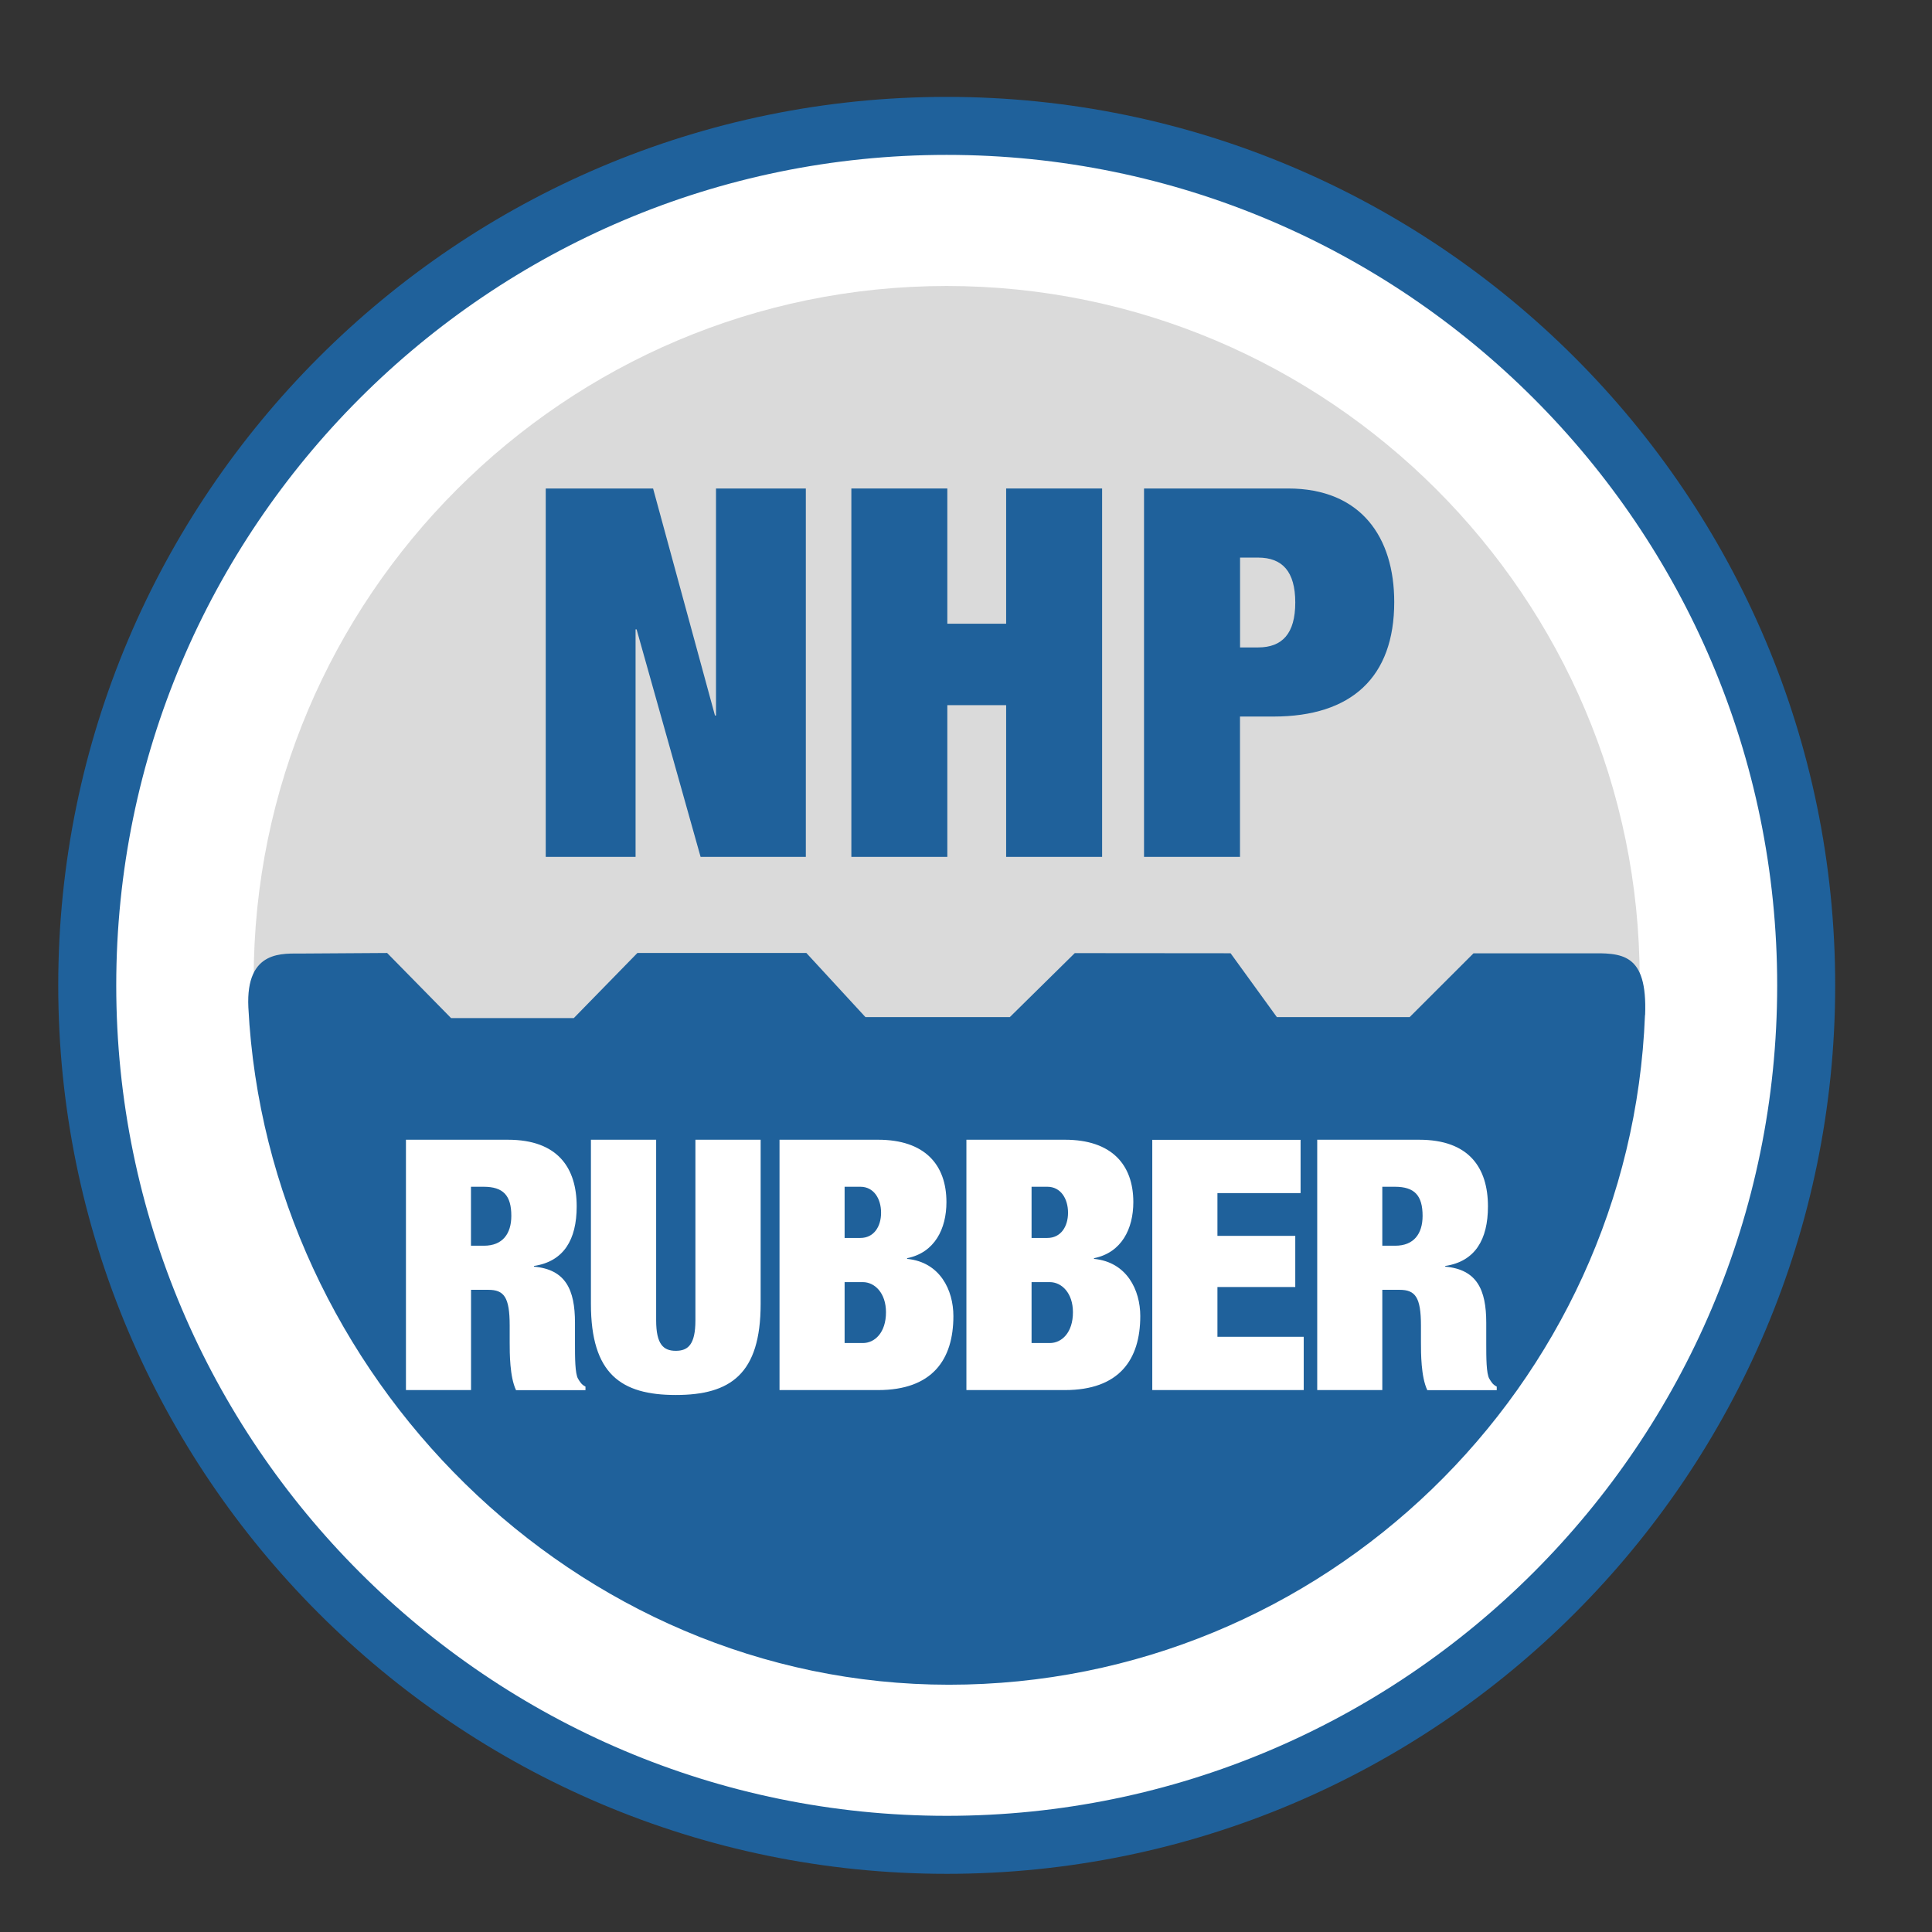 <?xml version="1.0" encoding="UTF-8"?>
<svg id="Livello_1" xmlns="http://www.w3.org/2000/svg" version="1.1" viewBox="0 0 283.46 283.46">
  <rect x="0" y="0" width="283.46" height="283.46" fill="#333333" stroke="none"/>
  <!-- Generator: Adobe Illustrator 29.2.1, SVG Export Plug-In . SVG Version: 2.1.0 Build 116)  -->
  <defs>
    <style>
      .st0 {
        fill: none;
        stroke: #1f619b;
        stroke-miterlimit: 10;
        stroke-width: 8.51px;
      }

      .st1 {
        fill: #fff;
      }

      .st2 {
        fill: #1f619b;
      }

      .st3 {
        fill: #dadada;
      }
    </style>
  </defs>
  <g>
    <path class="st1" d="M138.89,270.67c69.54,0,126.11-56.56,126.11-126.1S208.42,18.47,138.89,18.47,12.8,75.03,12.8,144.57s56.56,126.1,126.09,126.1"/>
    <path class="st0" d="M138.89,270.67c69.54,0,126.11-56.56,126.11-126.1S208.42,18.47,138.89,18.47,12.8,75.03,12.8,144.57s56.56,126.1,126.09,126.1"/>
    <path class="st3" d="M138.89,245.3c56.01,0,101.68-45.65,101.68-101.67s-45.68-101.67-101.68-101.67-101.67,45.66-101.67,101.67,45.66,101.67,101.67,101.67"/>
    <path class="st2" d="M241.35,148.92c-2.12,54.45-47.15,98.26-102.12,98.26s-100.02-45.47-102.79-99.36c-.42-8.63,5.23-7.87,7.92-7.92l12.44-.08,9.38,9.55h18.01l9.33-9.55h24.79l8.67,9.41h21.18l9.53-9.39,22.86.02,6.79,9.37h19.48l9.37-9.36h16.85c4.88-.05,8.68-.15,8.33,9.05"/>
    <path class="st1" d="M202.81,174.12h1.85c2.88,0,4.06,1.28,4.06,4.27,0,2.62-1.28,4.38-4.01,4.38h-1.9v-8.64h0ZM193.25,203.95h9.56v-14.71h2.53c2.31,0,3.14,1.08,3.14,5.25v2.47c0,1.55,0,5.04.93,7h10.19v-.52c-.62-.31-.82-.73-1.08-1.14-.46-.73-.46-3.19-.46-5.09v-3.14c0-4.88-1.39-7.82-6.02-8.23v-.1c4.38-.66,6.27-3.86,6.27-8.74,0-5.66-2.78-9.78-10.08-9.78h-14.97v36.73h-.02ZM169.06,203.95h22.22v-7.82h-12.66v-7.3h11.42v-7.51h-11.42v-6.27h12.2v-7.82h-21.76v36.73ZM151.35,188.11h2.67c1.75,0,3.4,1.6,3.4,4.42,0,2.99-1.64,4.52-3.4,4.52h-2.67v-8.95h0ZM151.35,174.12h2.32c1.96,0,3.03,1.75,3.03,3.81s-1.08,3.7-3.03,3.7h-2.32v-7.51h0ZM141.78,203.95h14.46c7.98,0,11.06-4.47,11.06-10.86,0-3.81-1.96-7.92-6.79-8.39v-.1c4.06-.82,5.77-4.32,5.77-8.23,0-5.5-3.19-9.15-10.03-9.15h-14.46v36.73ZM123.92,188.11h2.67c1.75,0,3.4,1.6,3.4,4.42,0,2.99-1.64,4.52-3.4,4.52h-2.67v-8.95h0ZM123.92,174.12h2.32c1.96,0,3.03,1.75,3.03,3.81s-1.08,3.7-3.03,3.7h-2.32v-7.51h0ZM114.36,203.95h14.46c7.98,0,11.06-4.47,11.06-10.86,0-3.81-1.96-7.92-6.79-8.39v-.1c4.06-.82,5.77-4.32,5.77-8.23,0-5.5-3.19-9.15-10.03-9.15h-14.46v36.73ZM86.7,167.22v24.08c0,10.29,4.42,13.37,12.45,13.37s12.45-3.08,12.45-13.37v-24.08h-9.57v26.5c0,3.55-1.08,4.47-2.88,4.47s-2.88-.93-2.88-4.47v-26.5h-9.57ZM69.11,174.12h1.85c2.88,0,4.06,1.28,4.06,4.27,0,2.62-1.28,4.38-4.01,4.38h-1.91v-8.64h.01ZM59.55,203.95h9.56v-14.71h2.53c2.32,0,3.14,1.08,3.14,5.25v2.47c0,1.55,0,5.04.93,7h10.19v-.52c-.62-.31-.82-.73-1.08-1.14-.46-.73-.46-3.19-.46-5.09v-3.14c0-4.88-1.39-7.82-6.02-8.23v-.1c4.38-.66,6.27-3.86,6.27-8.74,0-5.66-2.78-9.78-10.08-9.78h-14.97v36.73h-.02Z"/>
  </g>
  <g>
    <path class="st2" d="M80.08,71.67h15.74l9.08,33.31h.15v-33.31h13.18v54.05h-15.44l-9.39-33.38h-.15v33.38h-13.18v-54.05h.01Z"/>
    <path class="st2" d="M124.91,71.67h14.08v19.84h8.63v-19.84h14.08v54.05h-14.08v-22.26h-8.63v22.26h-14.08v-54.05h0Z"/>
    <path class="st2" d="M167.85,71.67h21.12c10.75,0,15.59,7.19,15.59,16.66,0,11.05-6.29,16.8-17.71,16.8h-4.92v20.59h-14.08v-54.05ZM181.94,94.99h2.65c3.55,0,5.45-2.04,5.45-6.59s-1.9-6.59-5.45-6.59h-2.65s0,13.18,0,13.18Z"/>
  </g>
</svg>